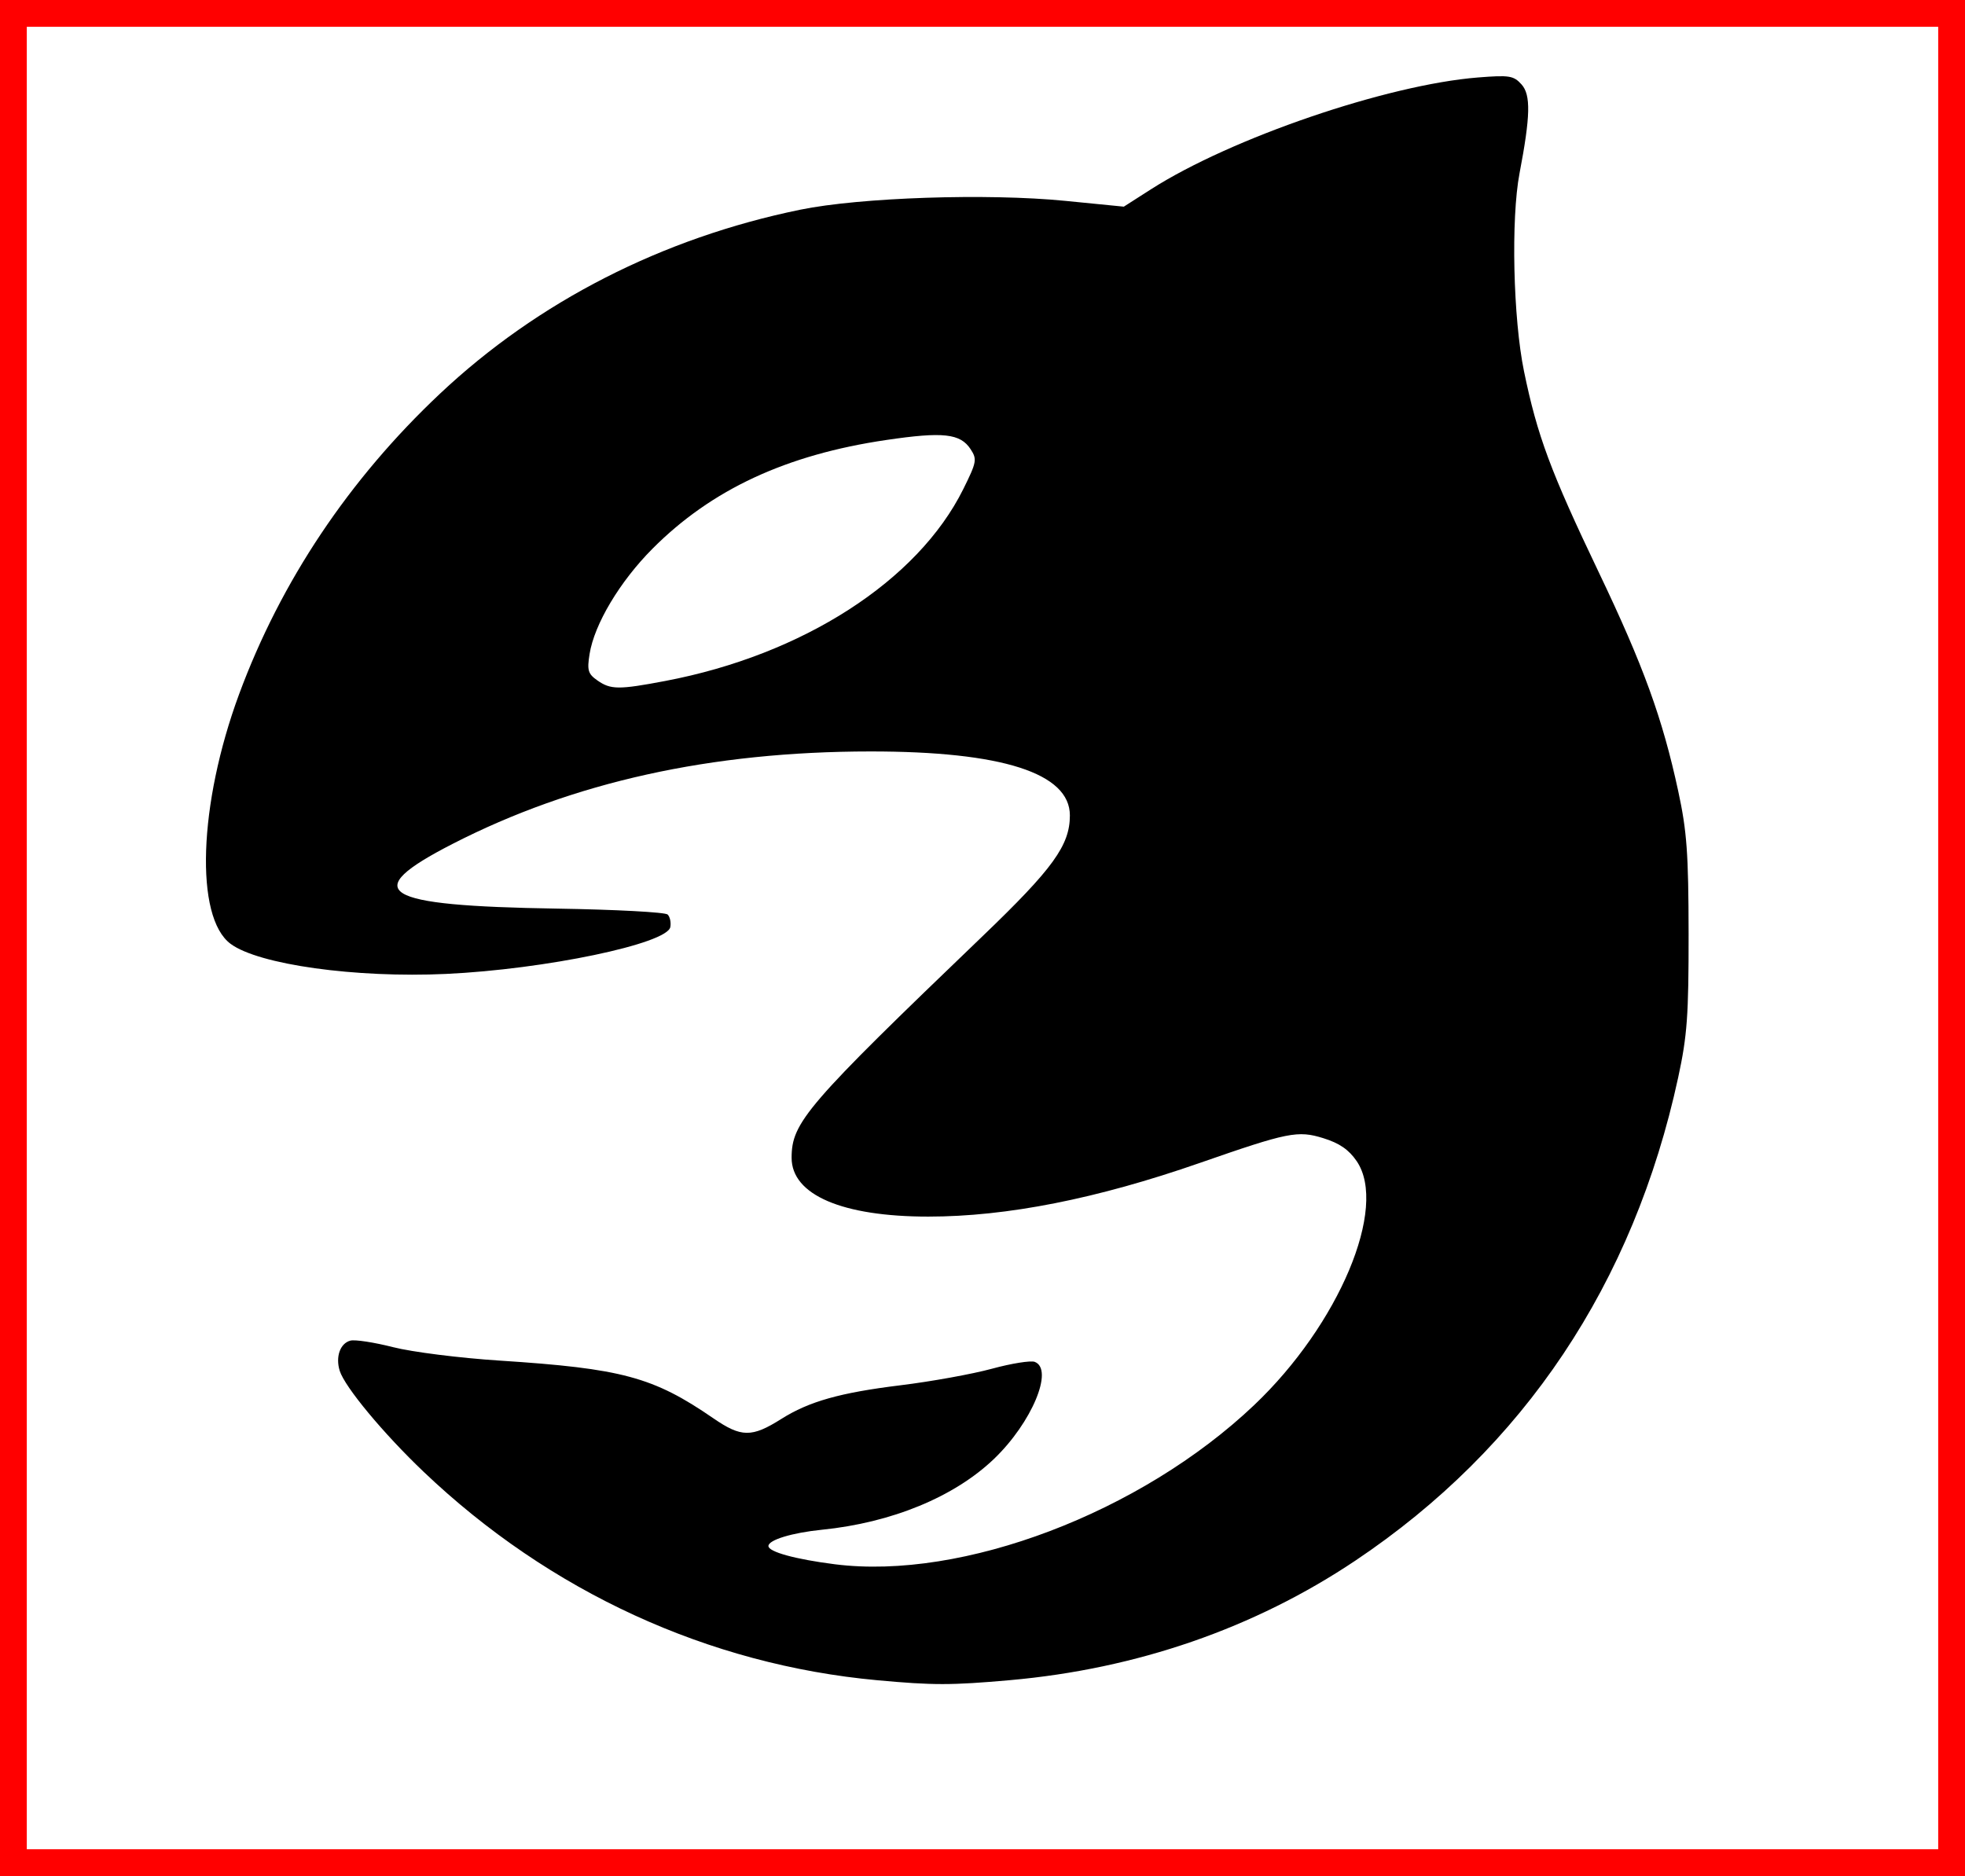 <?xml version="1.0" encoding="UTF-8" standalone="no"?>
<!-- Created with Inkscape (http://www.inkscape.org/) -->

<svg
   width="73.321mm"
   height="70.008mm"
   viewBox="0 0 73.321 70.008"
   version="1.1"
   id="svg1"
   xml:space="preserve"
   inkscape:version="1.4 (86a8ad7, 2024-10-11)"
   sodipodi:docname="LogoA_cut.svg"
   xmlns:inkscape="http://www.inkscape.org/namespaces/inkscape"
   xmlns:sodipodi="http://sodipodi.sourceforge.net/DTD/sodipodi-0.dtd"
   xmlns="http://www.w3.org/2000/svg"
   xmlns:svg="http://www.w3.org/2000/svg"><sodipodi:namedview
     id="namedview1"
     pagecolor="#ffffff"
     bordercolor="#999999"
     borderopacity="1"
     inkscape:showpageshadow="2"
     inkscape:pageopacity="0"
     inkscape:pagecheckerboard="0"
     inkscape:deskcolor="#d1d1d1"
     inkscape:document-units="mm"
     inkscape:zoom="1.4378367"
     inkscape:cx="44.511313"
     inkscape:cy="119.27641"
     inkscape:window-width="1920"
     inkscape:window-height="1009"
     inkscape:window-x="-8"
     inkscape:window-y="-8"
     inkscape:window-maximized="1"
     inkscape:current-layer="layer1" /><defs
     id="defs1" /><g
     inkscape:label="Layer 1"
     inkscape:groupmode="layer"
     id="layer1"
     transform="translate(-38.694,-149.471)"><path
       style="display:inline;fill:#000000;stroke-width:0.491"
       d="m 71.432,212.173 c -6.305,-0.579 -12.228,-3.3 -16.929,-7.777 -1.498,-1.426 -2.946,-3.169 -3.133,-3.771 -0.162,-0.522 0.016,-1.026 0.399,-1.126 0.172,-0.045 0.89,0.065 1.595,0.245 0.705,0.18 2.49,0.405 3.965,0.5 4.574,0.296 5.739,0.61 7.979,2.151 1.047,0.72 1.435,0.724 2.541,0.026 1.033,-0.652 2.191,-0.979 4.449,-1.256 1.142,-0.14 2.674,-0.417 3.405,-0.616 0.73,-0.199 1.451,-0.314 1.601,-0.257 0.723,0.277 -0.113,2.271 -1.516,3.617 -1.484,1.423 -3.822,2.386 -6.431,2.648 -1.109,0.112 -1.99,0.38 -1.99,0.607 0,0.218 1.005,0.494 2.479,0.681 4.76,0.603 11.416,-1.924 15.645,-5.94 3.165,-3.006 5.003,-7.378 3.826,-9.103 -0.293,-0.429 -0.643,-0.671 -1.244,-0.857 -0.955,-0.297 -1.312,-0.225 -4.612,0.924 -3.847,1.34 -7.199,2.002 -10.128,2.002 -3.214,0 -5.101,-0.811 -5.101,-2.194 0,-1.321 0.546,-1.955 7.131,-8.276 2.626,-2.52 3.252,-3.387 3.252,-4.501 0,-1.578 -2.529,-2.389 -7.441,-2.387 -5.955,0.003 -11.093,1.141 -15.597,3.452 -3.519,1.806 -2.706,2.308 3.904,2.413 2.182,0.035 4.039,0.134 4.126,0.221 0.087,0.087 0.131,0.297 0.099,0.468 -0.12,0.624 -4.675,1.576 -8.366,1.748 -3.38,0.157 -6.997,-0.348 -8.041,-1.122 -1.342,-0.995 -1.199,-5.213 0.316,-9.314 1.556,-4.212 4.102,-8.021 7.497,-11.217 3.65,-3.436 8.298,-5.81 13.44,-6.865 2.237,-0.459 6.99,-0.618 9.894,-0.33 l 2.182,0.216 1.011,-0.647 c 2.991,-1.913 8.813,-3.904 12.205,-4.174 1.173,-0.093 1.329,-0.068 1.625,0.261 0.35,0.39 0.332,1.182 -0.075,3.312 -0.324,1.695 -0.24,5.419 0.167,7.395 0.495,2.402 0.99,3.733 2.784,7.487 1.671,3.496 2.384,5.459 2.97,8.177 0.324,1.501 0.383,2.319 0.387,5.321 0.003,3.049 -0.051,3.803 -0.389,5.365 -1.664,7.692 -5.754,13.814 -12.044,18.028 -3.771,2.526 -8.158,4.043 -12.903,4.463 -2.176,0.192 -2.855,0.193 -4.932,0.002 z m -7.912,-37.291 c 5.129,-0.973 9.419,-3.735 11.117,-7.158 0.501,-1.01 0.52,-1.113 0.274,-1.49 -0.384,-0.587 -1.024,-0.657 -3.146,-0.344 -3.736,0.55 -6.522,1.846 -8.725,4.058 -1.219,1.224 -2.169,2.815 -2.347,3.93 -0.097,0.608 -0.058,0.74 0.291,0.984 0.497,0.348 0.793,0.351 2.537,0.02 z"
       id="path3" /><rect
       style="fill:none;fill-opacity:1;stroke:#ff0000;stroke-width:1;stroke-dasharray:none;stroke-opacity:1"
       id="rect4"
       width="72.321"
       height="69.008"
       x="39.194"
       y="149.971" /></g></svg>
